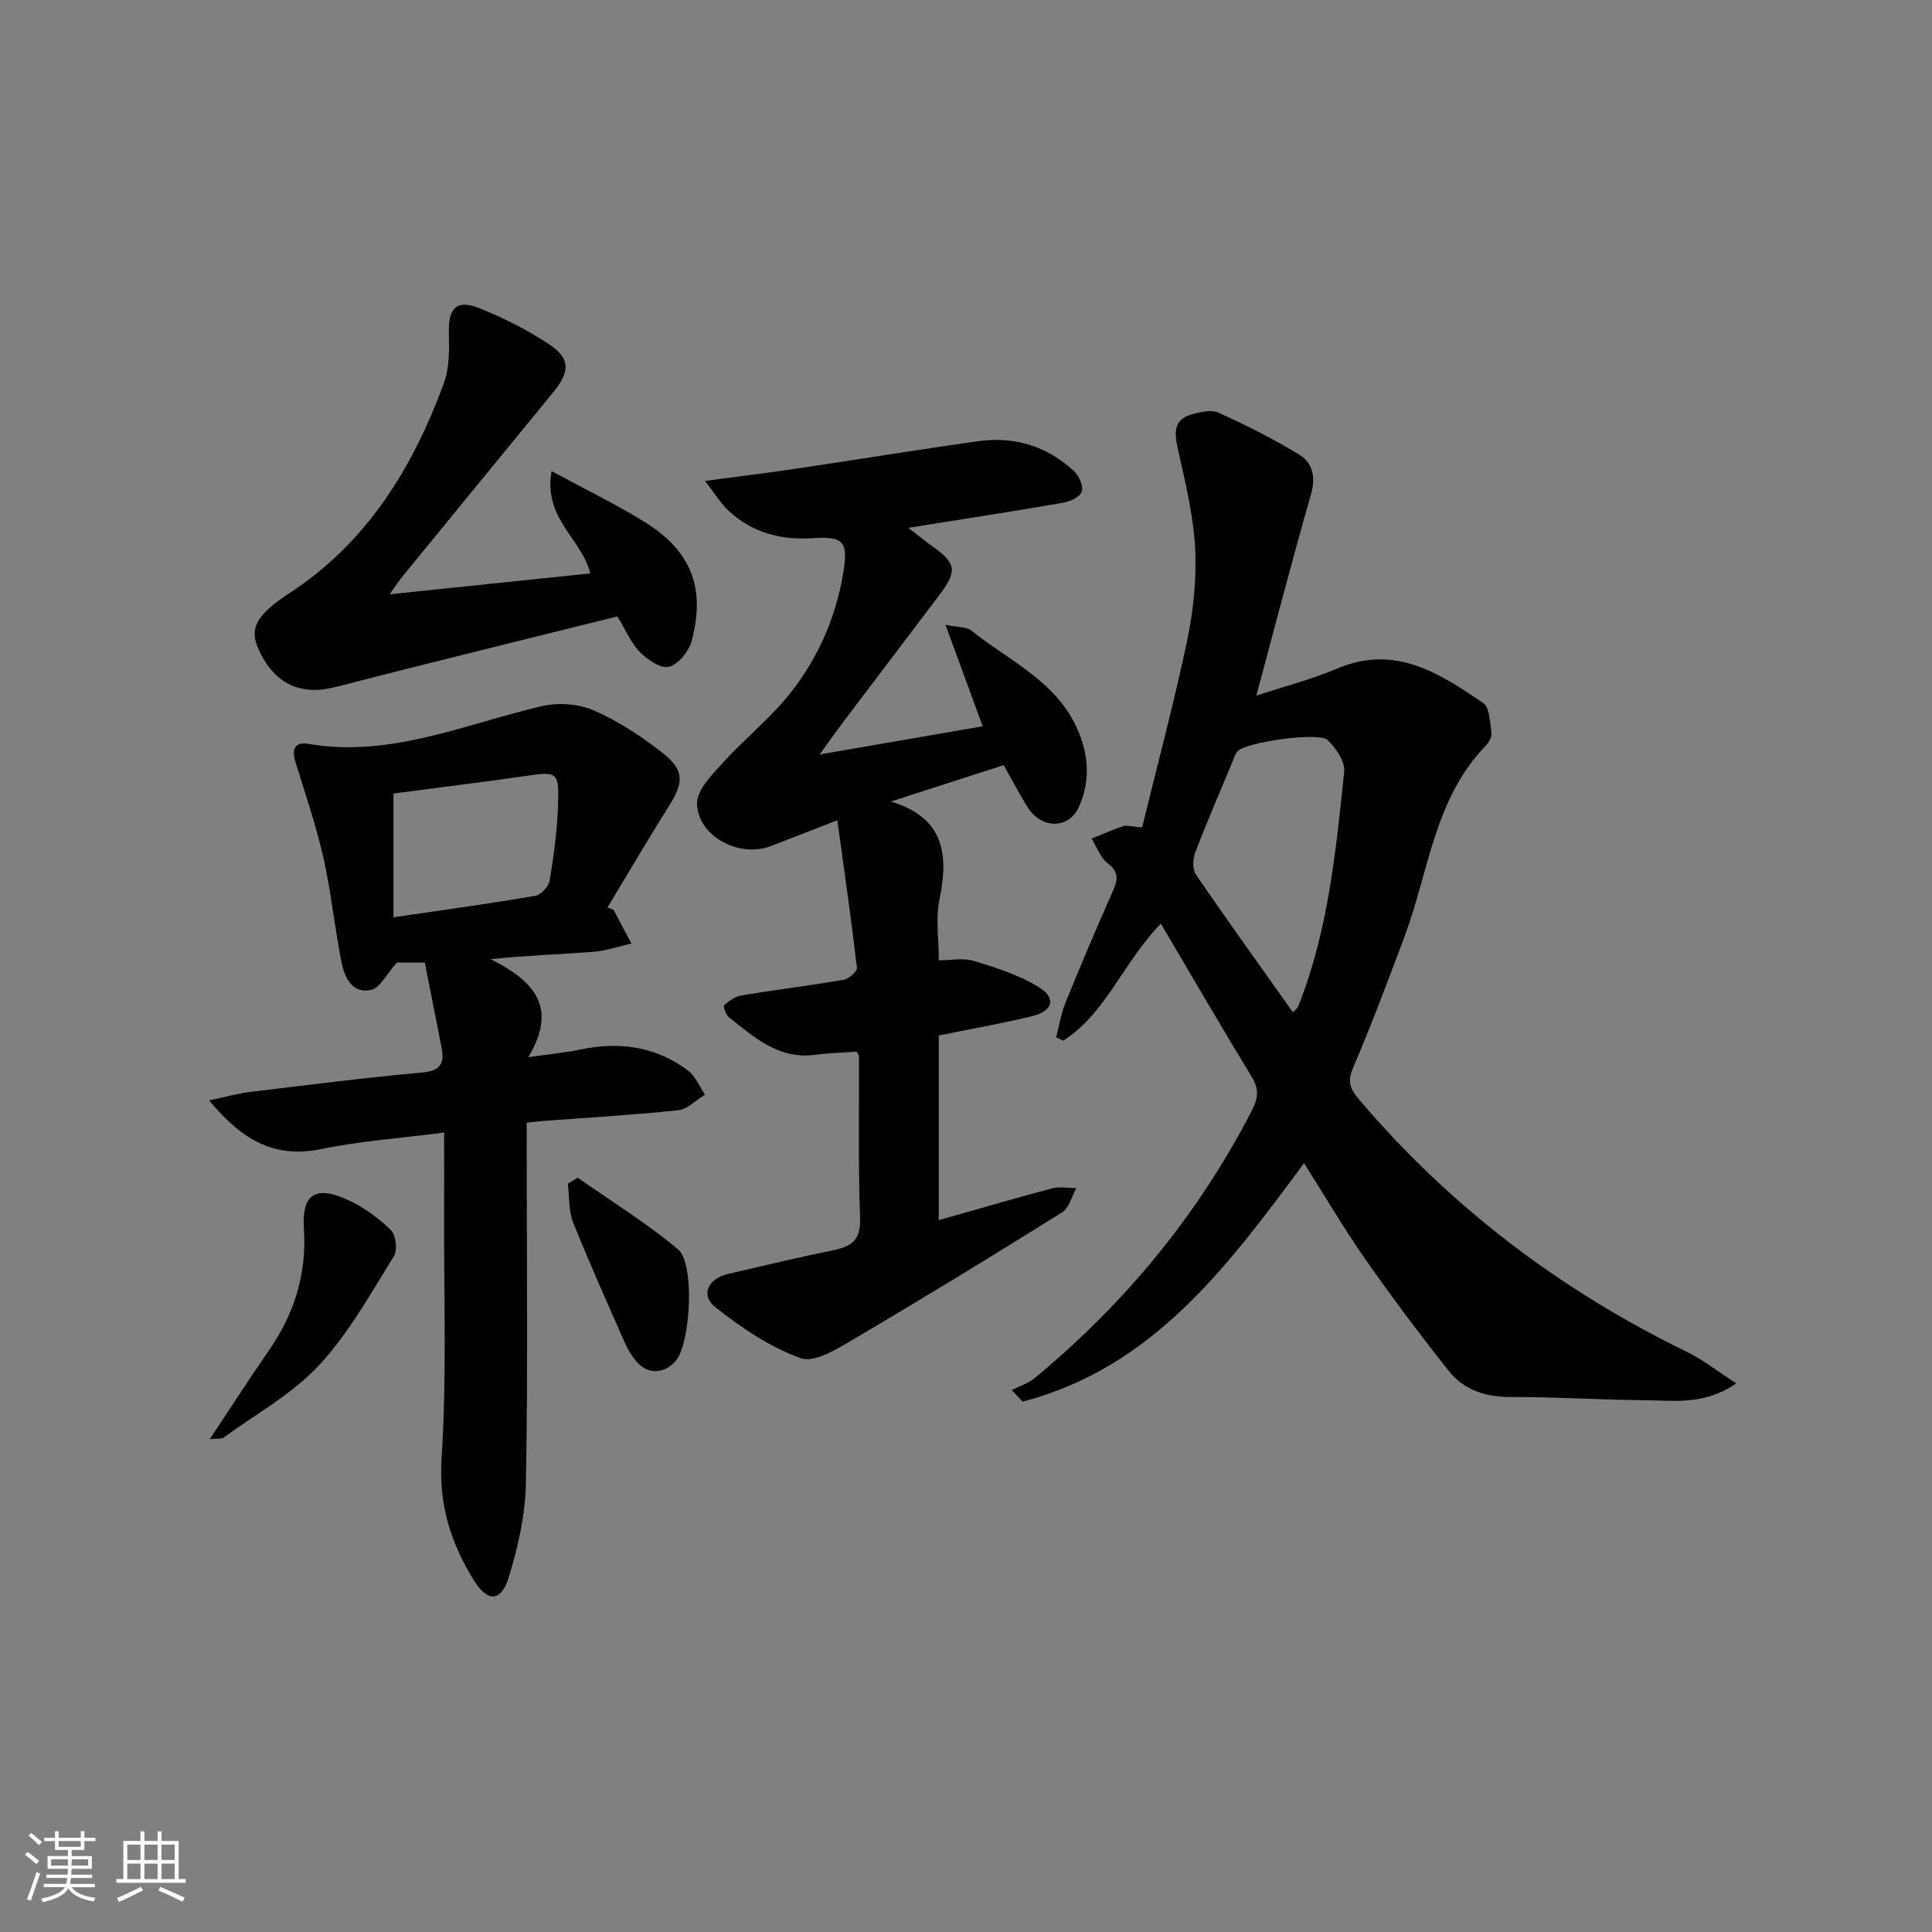 <svg enable-background="new 0 0 400 400" viewBox="0 0 400 400" xmlns="http://www.w3.org/2000/svg"><rect x="0" y="0" width="400" height="400" fill="#808080" stroke="none"/><path d="m5.17 384 .55-.58c.85.61 1.65 1.24 2.4 1.87l-.59.64c-.83-.73-1.62-1.38-2.36-1.93m1.22 9.53-.82-.34c.71-1.76 1.37-3.64 1.98-5.63.24.13.5.25.76.36-.6 1.67-1.24 3.54-1.92 5.61m-.5-13.5.57-.54c.56.44 1.31 1.06 2.26 1.87l-.65.64c-.67-.66-1.4-1.32-2.18-1.97m3.25.46h2.24v-1.36h.77v1.36h4.57v-1.36h.76v1.36h2.28v.69h-2.28v1.84h-2.64v1.26h4.18v2.64h-4.21c0 .45-.02.86-.05 1.21h4.32v.69h-4.38c-.04.34-.1.75-.19 1.22h5.15v.69h-4.82c.87 1.19 2.51 1.92 4.93 2.19-.17.31-.3.57-.37.76-2.77-.49-4.52-1.41-5.26-2.76-.56 1.26-2.3 2.23-5.24 2.9-.12-.24-.26-.48-.43-.72 2.73-.55 4.38-1.34 4.96-2.38h-4.38v-.69h4.65c.1-.38.17-.79.21-1.22h-4.32v-.69h4.4c.03-.34.05-.75.05-1.21h-4.2v-2.64h4.23v-1.26h-2.69v-1.84h-2.24zm1.46 4.46v1.29h3.45c.01-.4.02-.57.01-.53v-.32-.45h-3.46zm1.55-2.59h4.57v-1.19h-4.57zm6.11 2.59h-3.42v.77c-.01.19-.01.37-.02.53h3.44z" fill="#fafbfc"/><path d="m32.63 379.16h.82v1.98h3.54v7.89h1.46v.78h-14.37v-.78h1.46v-7.89h3.54v-1.98h.82v1.98h2.73zm-3.49 11.48.5.73c-1.61.82-3.28 1.63-5 2.42-.13-.27-.28-.55-.44-.82 1.75-.73 3.4-1.5 4.94-2.33m-2.78-5.55h2.73v-3.18h-2.73zm0 3.95h2.73v-3.2h-2.73zm3.54-3.95h2.73v-3.18h-2.73zm0 3.95h2.73v-3.2h-2.73zm7.89 4.68c-1.84-.92-3.51-1.7-5.02-2.32l.45-.73c1.89.8 3.57 1.55 5.04 2.23zm-1.62-11.81h-2.73v3.18h2.73zm-2.73 7.13h2.73v-3.2h-2.73z" fill="#fafbfc"/><g fill="#000001"><path d="m240.34 191.23c-7.75 7.94-11.26 18.46-20.2 24.23-.49-.23-.99-.46-1.48-.69.63-2.39 1.01-4.89 1.93-7.16 3.13-7.69 6.36-15.35 9.74-22.93 1.07-2.4 1.49-4.06-1.01-5.96-1.52-1.16-2.24-3.36-3.32-5.1 2.17-.87 4.32-1.83 6.54-2.57.72-.24 1.63.08 3.92.25 3.12-12.76 6.59-25.66 9.33-38.72 1.32-6.29 1.99-12.92 1.63-19.32-.39-6.95-2.13-13.85-3.64-20.69-.7-3.18-.65-5.7 2.8-6.73 1.82-.55 4.19-1.08 5.75-.38 5.7 2.57 11.32 5.43 16.66 8.67 2.92 1.77 3.43 4.74 2.4 8.36-3.85 13.38-7.33 26.86-11.28 41.53 6.07-2 11.59-3.41 16.76-5.61 11.92-5.05 21.14.95 30.2 7.14 1.37.93 1.41 4.02 1.72 6.16.12.83-.53 2.01-1.18 2.68-10.66 11-11.79 26.03-16.78 39.42-3.42 9.17-6.88 18.34-10.72 27.34-1.23 2.89-.49 4.42 1.3 6.52 18.92 22.27 41.68 39.49 67.92 52.26 3.29 1.6 6.21 3.95 10.15 6.49-6.5 4.46-12.55 3.56-18.34 3.5-9.48-.09-18.96-.71-28.43-.69-5.22.01-9.67-1.49-12.81-5.45-5.98-7.54-11.75-15.26-17.27-23.14-4.37-6.25-8.23-12.85-12.64-19.82-15.76 21.28-31.3 42.36-58.27 49.37-.75-.8-1.5-1.59-2.25-2.39 1.6-.82 3.41-1.37 4.76-2.49 18.69-15.47 33.85-33.82 44.98-55.45 1.26-2.45 1.51-4.34 0-6.82-6.3-10.34-12.39-20.83-18.87-31.81zm27.36 18.38c.51-.59.93-.89 1.1-1.3 6.19-15.57 7.78-32.08 9.5-48.52.22-2.08-1.69-4.89-3.41-6.55-1.86-1.79-16.81.41-18.63 2.27-.55.56-.77 1.45-1.09 2.21-2.61 6.27-5.31 12.5-7.73 18.84-.51 1.33-.56 3.45.18 4.52 6.52 9.55 13.28 18.93 20.08 28.53z"/><path d="m184.45 165.95c10.99 3.32 12.03 10.84 10.05 20.31-.8 3.8-.13 7.91-.13 12.57 2.43 0 5.03-.56 7.26.12 4.63 1.41 9.41 2.93 13.48 5.45 3.65 2.26 2.88 4.95-1.42 5.99-6.28 1.51-12.66 2.64-19.33 4v38.23c7.88-2.23 15.62-4.5 23.42-6.57 1.58-.42 3.37-.06 5.07-.07-.97 1.72-1.51 4.12-2.97 5.04-14.23 8.89-28.55 17.65-43.01 26.17-3.42 2.01-8.18 5.03-11.06 4.01-6.36-2.24-12.28-6.29-17.67-10.53-3.2-2.52-1.57-5.96 2.65-6.93 7.27-1.68 14.54-3.43 21.85-4.92 3.78-.77 5.58-2.21 5.43-6.58-.4-11.15-.18-22.31-.23-33.47 0-.29-.26-.58-.48-1.05-2.88.22-5.84.31-8.77.68-7.46.93-12.47-3.67-17.67-7.78-.64-.51-1.23-2.29-.99-2.51 1.02-.9 2.31-1.82 3.61-2.03 7.03-1.16 14.11-2.02 21.14-3.23 1.07-.18 2.83-1.74 2.74-2.49-1.17-10-2.6-19.96-4.06-30.54-5.02 1.95-9.43 3.7-13.86 5.38-6.5 2.46-15.07-2.08-15.18-8.85-.05-2.77 3.02-5.88 5.23-8.32 4.55-5.02 9.97-9.32 14.14-14.61 5.69-7.23 9.38-15.61 10.9-24.83 1.05-6.4.14-7.6-6.3-7.17-6.63.44-12.59-1.12-17.49-5.72-1.59-1.49-2.75-3.44-4.85-6.13 7.08-.95 12.93-1.65 18.75-2.52 12.63-1.87 25.23-3.94 37.87-5.71 7.46-1.04 14.19 1.02 19.75 6.16 1.06.98 2.01 3.08 1.66 4.28-.31 1.07-2.4 2.05-3.84 2.3-10.29 1.78-20.62 3.37-32.07 5.2 2.17 1.68 3.6 2.86 5.11 3.93 4.8 3.43 5.05 5.01 1.3 9.99-6.61 8.77-13.27 17.5-19.89 26.27-1.47 1.94-2.86 3.94-4.89 6.73 11.83-2.04 22.56-3.9 33.76-5.83-2.48-6.75-4.87-13.26-7.71-21.02 2.92.59 4.43.46 5.28 1.14 7.45 6.01 16.73 10.09 21.37 19.09 2.87 5.56 3.67 11.66.93 17.58-2.07 4.46-7.62 4.5-10.43.16-1.88-2.9-3.45-6.01-5.1-8.91-8.03 2.58-15.69 5.06-23.35 7.54z"/><path d="m127.04 188.39c1.23 2.32 2.46 4.63 3.69 6.95-2.62.59-5.21 1.52-7.86 1.72-6.9.53-13.83.74-21.27 1.53 8.51 4.29 14.19 9.64 7.78 20.29 4.41-.64 7.66-.94 10.84-1.6 8.07-1.68 15.61-.62 22.25 4.39 1.54 1.16 2.34 3.28 3.49 4.96-1.84 1.12-3.59 3.02-5.53 3.23-9.25.99-18.55 1.51-27.83 2.21-.97.07-1.94.2-3.55.37v5.45c0 22.99.26 45.99-.16 68.98-.12 6.64-1.6 13.43-3.6 19.8-1.56 5-4.36 5.06-7.15.57-4.79-7.7-7.34-15.69-6.72-25.33 1.1-16.88.45-33.88.53-50.83.02-5.3 0-10.6 0-16.59-8.94 1.15-17.37 1.75-25.59 3.43-9.85 2-16.52-2.21-23.06-10.09 3.32-.7 5.91-1.44 8.54-1.76 11.86-1.44 23.73-2.94 35.63-4.03 3.75-.34 4.58-1.92 3.96-5.1-1.13-5.83-2.3-11.66-3.48-17.66-2.68 0-4.94 0-5.77 0-2.22 2.48-3.5 5.25-5.31 5.66-3.96.9-5.53-2.57-6.16-5.71-1.43-7.14-2.13-14.44-3.73-21.54-1.52-6.73-3.76-13.31-5.81-19.91-.8-2.57-.16-4.25 2.58-3.78 17.12 2.95 32.53-4.12 48.54-7.82 3.34-.77 7.52-.45 10.64.9 4.96 2.14 9.63 5.23 13.93 8.55 4.9 3.78 4.81 6.29 1.56 11.4-4.35 6.86-8.44 13.9-12.64 20.86.44.17.85.33 1.26.5zm-45.58-24.1v25.63c10.08-1.48 19.76-2.81 29.39-4.45 1.17-.2 2.74-1.94 2.95-3.16.84-5.04 1.53-10.15 1.72-15.26.27-7.41.02-7.36-7.11-6.33-8.87 1.27-17.76 2.35-26.95 3.57z"/><path d="m127.83 127.62c-19.45 4.85-38.92 9.6-58.32 14.61-7.2 1.86-12.65-.52-15.97-7.76-1.99-4.34-.5-7.17 6.43-11.7 16.05-10.48 25.46-25.89 31.91-43.37 1.2-3.26 1.13-7.11 1.05-10.67-.11-4.91 1.6-6.79 6.23-4.95 5.04 2 9.98 4.5 14.5 7.48 4.47 2.96 4.39 5.68.88 9.96-10.45 12.75-20.89 25.5-31.32 38.27-.7.85-1.29 1.79-2.55 3.55 14.41-1.5 27.85-2.9 41.54-4.32-1.68-7.08-9.8-11.35-8.01-21.18 6.83 3.7 13.15 6.76 19.1 10.42 9.77 6.01 12.86 13.72 9.89 24.78-.57 2.13-2.76 4.81-4.7 5.31-1.68.43-4.45-1.48-6.03-3.07-1.81-1.83-2.84-4.42-4.63-7.36z"/><path d="m43.44 297.96c4.31-6.49 8.12-12.43 12.14-18.23 5.3-7.63 7.96-15.85 7.34-25.29-.48-7.23 2.4-9.07 9.1-6.01 3.27 1.49 6.35 3.75 8.92 6.26 1.05 1.02 1.39 4.18.59 5.45-4.85 7.73-9.33 15.92-15.48 22.52-5.52 5.94-13 10.06-19.66 14.91-.52.4-1.47.22-2.95.39z"/><path d="m119.61 243.83c6.97 4.89 14.27 9.39 20.77 14.83 3.55 2.97 2.57 19.45-.42 23.03-2.33 2.79-5.77 2.96-8.13.26-.97-1.11-1.78-2.41-2.38-3.76-3.67-8.34-7.42-16.65-10.79-25.11-.97-2.43-.77-5.32-1.1-8 .68-.42 1.36-.83 2.05-1.25z"/></g></svg>